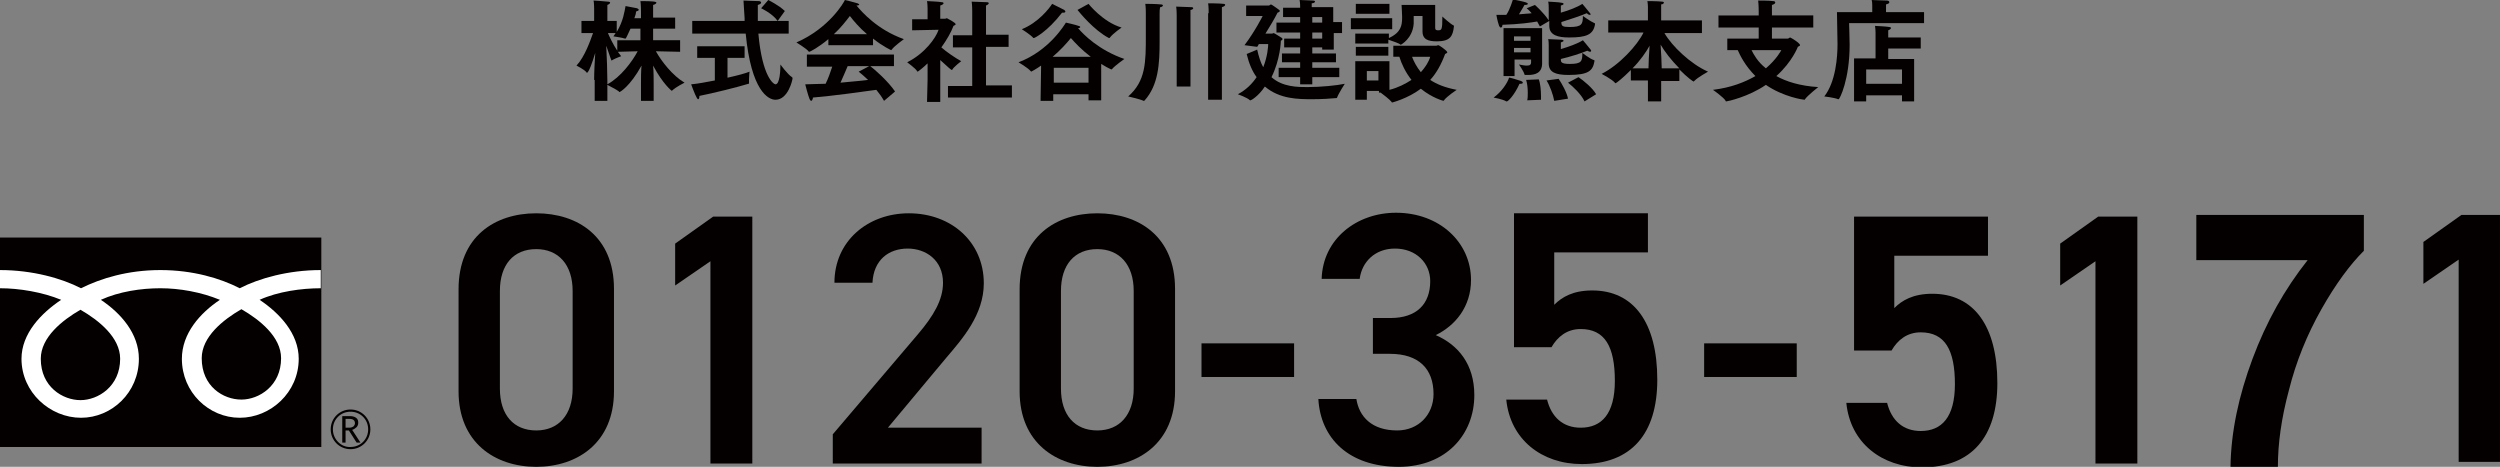 <?xml version="1.0" encoding="utf-8"?>
<!-- Generator: Adobe Illustrator 27.5.0, SVG Export Plug-In . SVG Version: 6.00 Build 0)  -->
<svg version="1.1" id="レイヤー_1" xmlns="http://www.w3.org/2000/svg" xmlns:xlink="http://www.w3.org/1999/xlink" x="0px"
	 y="0px" width="453.6px" height="84.7px" viewBox="0 0 453.6 84.7" style="enable-background:new 0 0 453.6 84.7;"
	 xml:space="preserve">
<rect x="0" y="0" width="453.6" height="84.7" fill="#808080" stroke="none"/>
<style type="text/css">
	.st0{fill:#040000;}
	.st1{fill:#FFFFFF;}
</style>
<g>
	<g>
		<path class="st0" d="M107.8,14.5c0-1.4,0.1-3.3,0.2-4.9c-0.5,1.7-1.2,3.6-1.5,3.6c0,0-0.1,0-0.1-0.1c-0.4-0.5-1.8-1.2-1.8-1.2
			c1.5-1.6,2.5-4.5,3-5.9h-2.1V3.8h2.3V1.6c0,0,0-1-0.1-1.5c0,0,1.8,0.1,2.6,0.2c0.3,0,0.4,0.1,0.4,0.2c0,0.1-0.2,0.3-0.5,0.4
			c0,0.3,0,0.9,0,0.9v2h1.7v2c1.2-2,1.4-3.7,1.6-4.7c0,0,1.6,0.3,2.1,0.4c0.2,0.1,0.3,0.2,0.3,0.3c0,0.1-0.2,0.2-0.5,0.3
			c0,0.3-0.1,0.7-0.3,1.2h1.2V2.1c0,0,0-1.3-0.1-1.9c2.4,0,2.9,0.1,2.9,0.3c0,0.1-0.2,0.3-0.6,0.4c0,0.4,0,1.2,0,1.2v1.1h4v2h-4v2.1
			h4.9v2.1l-4.4-0.1c1,1.8,3,4.4,5.2,5.7c0,0-1.6,0.8-2.2,1.4c-0.1,0-0.1,0.1-0.1,0.1s-1.6-1.2-3.4-4.6c0.1,1.1,0.1,2.3,0.1,3.2v3.2
			h-2.3v-3.2c0-1,0-2.2,0.1-3.2c-2.1,3.8-3.9,4.8-4,4.8c0,0-0.1,0-0.1-0.1c-0.5-0.4-1.6-0.9-2.1-1.2v2.9h-2.3V14.5z M110.2,15.3
			c2.4-1.3,4.5-4.1,5.5-6l-3.6,0.1c0.2,0.3,0.4,0.5,0.6,0.8c0,0-1.1,0.4-1.6,0.7c0,0-0.1,0.1-0.1,0.1c-0.1,0-0.3-0.7-1-2.7
			c0.1,1.8,0.2,5.1,0.2,6.4V15.3z M111.9,7.3h4.3V5.2h-1.8c-0.3,0.6-0.8,1.8-0.9,1.8c0,0-0.1,0-0.1,0c-0.6-0.2-2.1-0.4-2.1-0.4
			c0.1-0.2,0.3-0.4,0.4-0.6h-1.4c0.3,0.7,0.9,2,1.7,3.2V7.3z"/>
		<path class="st0" d="M129.7,10.5h-3.2V8.4h8.6v2.1H132v3.6c1.8-0.4,3.3-0.8,4-1.1c0,0-0.1,0.8-0.1,1.4c0,0.2,0,0.4,0,0.6
			c0,0,0,0.1,0,0.1c0,0.1,0,0.1-0.1,0.1c-2.3,0.7-6.4,1.7-8.9,2.2c0,0.4-0.1,0.6-0.2,0.6c-0.1,0-0.2-0.1-0.3-0.3
			c-0.3-0.5-1-2.4-1-2.4c1.2-0.1,2.7-0.4,4.3-0.7V10.5z M125.6,3.8h9.5l0-0.5c-0.1-1-0.1-2.1-0.2-3.2c0,0,2.2,0.1,2.8,0.1
			c0.2,0,0.4,0.1,0.4,0.3c0,0.1-0.2,0.3-0.6,0.4c0,1,0,2,0,2.9h3.6c-1-1.4-3-2.3-3-2.3l1.3-1.5c0,0,2,1,3,2l-1.3,1.8h2v2.3h-5.5
			c0.7,7.9,2.8,9.2,3.1,9.2c0.8,0,0.9-2.6,0.9-3.6c0,0,1.3,1.8,2.1,2.3c0.1,0.1,0.1,0.1,0.1,0.2c0,0.3-0.8,3.9-3.1,3.9
			c-1.3,0-4.4-1.6-5.4-12h-9.7V3.8z"/>
		<path class="st0" d="M150.3,7.1c-1.8,1.5-3.3,2.3-3.5,2.3c0,0-0.1,0-0.1-0.1c-0.4-0.5-2.2-1.6-2.2-1.6c6-2.6,8.7-7.4,8.8-7.7
			c0,0,1.7,0.4,2.3,0.6c0.2,0.1,0.3,0.2,0.3,0.2c0,0.1-0.1,0.2-0.5,0.2c1,1.2,3.8,4.4,8.6,6.1c0,0-1.8,1.3-2.2,1.9
			c0,0-0.1,0.1-0.1,0.1c0,0-1.4-0.6-3.3-2.1v1.2h-8.1V7.1z M146.5,9.9h15.7V12h-4.3c0.8,0.6,3.2,2.7,4.5,4.6l-2,1.7
			c-0.4-0.7-0.9-1.4-1.4-2c-2.1,0.3-7.9,1.1-11.5,1.4c0,0.3-0.2,0.6-0.3,0.6c-0.1,0-0.2-0.1-0.3-0.3c-0.3-0.7-0.8-2.7-0.8-2.7
			c1.1,0,2.3-0.1,3.7-0.1c0.5-1,0.9-2.2,1.2-3.1h-4.6V9.9z M157.3,6.2c-1.4-1.2-2.4-2.4-3.1-3.3c-0.7,0.9-1.6,2.1-2.9,3.3H157.3z
			 M157.7,12h-3.9c-0.3,0.7-0.8,1.9-1.3,3c1.8-0.2,3.6-0.3,5-0.5c-0.5-0.5-1.1-1-1.7-1.5L157.7,12z"/>
		<path class="st0" d="M168.3,14.5l0-3c-0.5,0.5-1.7,1.5-1.8,1.5c0,0-0.1,0-0.1-0.1c-0.3-0.5-1.8-1.6-1.8-1.6
			c3.2-1.6,5.2-4.4,5.7-5.9l-4.8,0.1v-2l2.8,0V1.6c0,0,0-0.9-0.1-1.4c0,0,2.3,0.1,2.7,0.2c0.2,0,0.3,0.1,0.3,0.2
			c0,0.1-0.2,0.3-0.6,0.4c0,0.3,0,0.8,0,0.8v1.6h0.9c0.1,0,0.2-0.1,0.3-0.1c0,0,1.6,0.8,1.6,1.1c0,0.1-0.2,0.2-0.4,0.3
			c-0.4,1.1-1.2,2.5-2.2,3.9c0.9,0.8,2.5,1.9,3.6,2.5c0,0-1.3,1-1.6,1.5c0,0.1-0.1,0.1-0.1,0.1c-0.1,0-0.7-0.5-2.1-1.8l0,3.4l0,4.2
			h-2.4L168.3,14.5z M172,15.6h4.4v-7h-3.5V6.4h3.5V2c0,0,0-1.1-0.1-1.7c0,0,2.4,0.1,2.8,0.1c0.2,0,0.3,0.1,0.3,0.2
			c0,0.1-0.2,0.3-0.5,0.4c0,0.3,0,1,0,1v4.3h4.1v2.2h-4.1v7h4.7v2.2H172V15.6z"/>
		<path class="st0" d="M188.9,11.9c-1,0.7-1.8,1.1-1.8,1.1c0,0,0,0-0.1-0.1c-0.5-0.6-2.2-1.6-2.2-1.6c5.6-2.1,8.4-6.9,8.6-7.2
			c0,0,1.8,0.4,2.3,0.6c0.1,0,0.3,0.1,0.3,0.2c0,0.1-0.1,0.2-0.4,0.2c1,1.2,3.8,4,8.4,5.6c0,0-1.7,1.2-2.2,1.8c0,0-0.1,0.1-0.1,0.1
			c-0.2,0-1.8-0.9-1.9-1l0,6.6h-2.3v-1.1h-6.4v1.2h-2.3L188.9,11.9z M193.1,1.8c0.1,0.1,0.2,0.2,0.2,0.3s-0.1,0.2-0.3,0.2
			c-0.1,0-0.2,0-0.3,0c-2.7,3.5-5,4.6-5.1,4.6c0,0-0.1,0-0.1,0c-0.5-0.6-2.1-1.6-2.1-1.6c3-1.2,5-3.8,5.5-4.6
			C190.9,0.7,192.5,1.5,193.1,1.8z M197.9,10.3c-1.7-1.3-2.9-2.6-3.6-3.4c-0.8,1-1.9,2.2-3.3,3.4H197.9z M197.5,15v-2.7h-6.3V15
			H197.5z M197.5,0.7c0,0,2.6,3.3,6,4.3c0,0-1.6,1.1-2.1,1.8c0,0-0.1,0.1-0.1,0.1c0,0-0.1,0-0.1,0c-2.7-1.4-5.3-4.6-5.7-5.1
			L197.5,0.7z"/>
		<path class="st0" d="M210.4,2.5c0,1.6,0,4.1,0,5.1c0,3.9-0.2,7.8-2.7,10.6c0,0-0.1,0.1-0.1,0.1c0,0,0,0-0.1,0
			c-0.6-0.3-2.8-0.8-2.8-0.8c3.2-2.8,3.2-6.2,3.2-11c0-1.2,0-2.8,0-4c0-0.4,0-1.2-0.1-1.8c0,0,2,0,2.8,0.1c0.3,0,0.4,0.1,0.4,0.2
			c0,0.1-0.2,0.3-0.5,0.3C210.4,1.7,210.4,2.1,210.4,2.5z M213.5,2.9c0,0,0-1.2-0.1-1.7c0,0,2.4,0.1,2.8,0.1c0.2,0,0.3,0.1,0.3,0.2
			c0,0.1-0.2,0.3-0.5,0.3c0,0.2,0,1,0,1v12.9h-2.5V2.9z M219.3,2.4c0,0,0-1.3-0.1-1.8c0,0,2.1,0,2.8,0.1c0.2,0,0.3,0.1,0.3,0.2
			s-0.2,0.3-0.6,0.4c0,0.3,0,1,0,1v15.8h-2.5V2.4z"/>
		<path class="st0" d="M228.1,9c0.3,1.3,0.6,2.3,1.1,3.2c0.8-2,0.9-3.8,0.9-4.2h-1.7c-0.1,0.2-0.2,0.4-0.3,0.5l-2.3-0.3
			c1.9-2.5,3.3-5.3,3.3-5.3h-3V1h4.1c0.2,0,0.3-0.2,0.4-0.2c0.1,0,1.1,0.7,1.5,1c0.1,0.1,0.1,0.1,0.1,0.2c0,0.1-0.1,0.2-0.4,0.3
			c-0.6,1.2-1.4,2.5-2.2,3.8h1.2c0.1,0,0.2-0.1,0.3-0.1c0.1,0,1.2,0.7,1.5,0.9c0.1,0.1,0.1,0.1,0.1,0.2c0,0.1-0.1,0.2-0.3,0.3
			c0,0.1-0.1,3.4-1.7,6.6c2,1.8,4.8,1.8,6.5,1.8c2.5,0,5.4-0.3,6.8-0.6c0,0-1.1,1.7-1.4,2.5c0,0.1-0.1,0.1-0.2,0.1
			c-0.9,0.1-2.6,0.2-4.3,0.2c-2.5,0-5.9,0-8.6-2.3c-1.2,1.8-2.5,2.5-2.6,2.5c0,0-0.1,0-0.1,0c-0.5-0.5-2.2-1.1-2.2-1.1
			c1.5-0.8,2.6-1.9,3.4-3.1c-0.8-1.1-1.4-2.5-1.8-4.2L228.1,9z M232,12.3h3.9v-1h-3.3V9.7h3.3V8.6H233V7h2.9V5.9h-4.3V4.1h4.3v-1
			h-3.1V1.4h3.1c0-0.3,0-0.9-0.1-1.4c0.3,0,2.2,0.1,2.4,0.1c0.3,0,0.4,0.1,0.4,0.2c0,0.1-0.2,0.3-0.6,0.3c0,0.2,0,0.5,0,0.7h3.9V4
			h1.6V6H242v3h-2.1V8.6h-1.8v1.1h4.3v1.6h-4.3v1h4.9V14h-4.9v1.3h-2.2V14H232V12.3z M239.9,4.1v-1h-1.8v1H239.9z M239.9,7V5.9h-1.8
			V7H239.9z"/>
		<path class="st0" d="M245.1,3.3h7.5v2h-7.5V3.3z M245.9,11.1h6.2v5.2c1.6-0.4,2.9-1.1,4-1.8c-1.1-1.4-1.8-2.9-2.2-4.2h-1.1v-2h7.8
			c0.1,0,0.2-0.1,0.4-0.1c0.1,0,1.6,1,1.6,1.3c0,0.1-0.2,0.2-0.4,0.3c-0.7,1.9-1.6,3.5-2.7,4.7c1.2,0.8,2.7,1.4,4.8,1.8
			c0,0-1.8,1.2-2.3,1.9c0,0-0.1,0.1-0.1,0.1c0,0-2-0.5-4.1-2.2c-2.4,1.8-5.2,2.5-5.2,2.5s-0.1,0-0.1-0.1c-0.4-0.5-1.6-1.4-2-1.7
			h-0.3v-0.3H248v1.6h-2.1V11.1z M246,0.7h6.1v1.8H246V0.7z M246,6.1h6v0.8c2.2-1,2.4-2.3,2.4-3.7c0-0.1,0-0.1,0-0.2
			c0-0.7-0.1-1.8-0.1-2.1h6.1l0,4.2c0,0.3,0.2,0.4,0.5,0.4c0.7,0,0.8-0.1,0.8-2.5c0,0,1.4,1.3,2,1.6c0.1,0,0.1,0.1,0.1,0.2
			c-0.2,1.8-0.7,2.7-3.1,2.7c-1.5,0-2.6-0.3-2.6-1.8c0,0,0-2.4,0-2.8h-1.6c0,0.4,0,0.9,0,1.4c-0.2,2.7-2.3,3.8-2.3,3.8s0,0-0.1,0
			c-0.3-0.3-1.7-0.7-2.2-0.9v0.7h-6V6.1z M246,8.5h5.9v1.6H246V8.5z M250.1,14.6v-1.7H248v1.7H250.1z M256.2,10.3
			c0.3,0.8,0.8,1.8,1.6,2.8c0.8-0.9,1.4-1.8,1.7-2.8H256.2z"/>
		<path class="st0" d="M276,14.7c0.2,0.1,0.3,0.2,0.3,0.3c0,0.1-0.1,0.2-0.4,0.2c-0.1,0-0.1,0-0.2,0c-1,2.2-2.1,3.2-2.3,3.2
			c0,0-0.1,0-0.1,0c-0.6-0.4-2.3-0.7-2.3-0.7c1.4-1,2.5-2.6,2.8-3.6C273.8,14,275.4,14.5,276,14.7z M278.5,0.9c0,0,1.6,1.4,2.5,2.8
			c0-0.9,0-2,0-2.2c0-0.2,0-0.9-0.1-1.2c0,0,2.2,0.1,2.4,0.2c0.2,0,0.4,0.1,0.4,0.2c0,0.1-0.1,0.2-0.5,0.3c0,0.2,0,0.6,0,0.7v0.6
			c1.4-0.4,3-1,3.9-1.6c0,0,1.1,1.3,1.4,1.7c0.1,0.1,0.1,0.2,0.1,0.2c0,0.1-0.1,0.1-0.2,0.1c-0.1,0-0.3-0.1-0.5-0.3
			c-1.2,0.5-3,1.1-4.6,1.6v0.1c0,0.6,0.2,0.8,1.5,0.8c2.2,0,2.4-0.5,2.4-2c0,0,1.4,1,2.1,1.3c0.1,0,0.1,0.1,0.1,0.1c0,0,0,0,0,0.1
			c-0.3,1.9-1.6,2.4-4.7,2.4c-2,0-3.6-0.4-3.6-2.1V3.8l-1.7,1c-0.2-0.3-0.3-0.6-0.5-0.9c-1.1,0.2-3.2,0.5-6.3,0.6
			c0,0.3-0.1,0.5-0.3,0.5c-0.1,0-0.2-0.1-0.3-0.3c-0.3-0.8-0.5-2-0.5-2c0.6,0,1.2,0,1.8,0c0.7-1,1.2-2.8,1.2-2.8s2.2,0.4,2.5,0.6
			c0.1,0,0.2,0.1,0.2,0.2c0,0.1-0.1,0.2-0.6,0.2c0,0-0.5,0.9-1,1.7c0.8-0.1,1.6-0.1,2.3-0.2c-0.5-0.6-0.9-0.9-0.9-0.9L278.5,0.9z
			 M272.7,5.1h7.1v4.6c0,0.8,0,1.3,0,1.7c0,0,0,0.1,0,0.1c0,1.7-1.2,2.1-2.5,2.1c-0.2,0-0.3,0-0.5,0c-0.1,0-0.2,0-0.2-0.1
			c-0.1-0.5-1-1.8-1-1.8c0.5,0.1,1,0.2,1.4,0.2c0.5,0,0.8-0.1,0.8-0.6v-0.5h-3v3h-2V5.1z M277.7,7.4V6.6h-3v0.8H277.7z M277.7,9.5
			V8.7h-3v0.8H277.7z M277.1,18.2c0.1-0.4,0.1-0.9,0.1-1.4c0-0.8-0.1-1.7-0.3-2.3l2.3-0.1c0.3,0.8,0.4,2.1,0.4,3.1
			c0,0.2,0,0.4,0,0.6L277.1,18.2z M282.8,14.3c0.6,0.9,1.5,2.5,1.7,3.6l-2.5,0.4c-0.2-1.1-0.8-2.8-1.4-3.7L282.8,14.3z M283.2,10.8
			c0,0.4,0,0.8,1.6,0.8c2.2,0,2.3-0.5,2.3-2c0,0,1.4,1.1,2.1,1.3c0.1,0,0.1,0.1,0.1,0.1c0,0,0,0,0,0.1c-0.3,1.7-1,2.5-4.7,2.5
			c-2.4,0-3.6-0.5-3.6-2.1c0-0.1,0-2.8,0-3.2c0-0.2,0-0.9-0.1-1.2c0,0,2.2,0.1,2.4,0.1c0.2,0,0.4,0.1,0.4,0.2c0,0.1-0.2,0.2-0.5,0.3
			c0,0.2,0,0.6,0,0.7v0.5c1.4-0.4,3.1-1,4-1.6c0,0,1.1,1.3,1.4,1.7c0.1,0.1,0.1,0.2,0.1,0.2c0,0.1-0.1,0.2-0.2,0.2
			c-0.1,0-0.3-0.1-0.5-0.2c-1.2,0.5-3.1,1.1-4.8,1.5V10.8z M286.4,14c0.9,0.6,2.6,2,3.2,3.1l-2.1,1.3c-0.6-1.3-2.1-2.7-3-3.4
			L286.4,14z"/>
		<path class="st0" d="M299.1,14.6h-3.2v-1.9c-1.3,1.3-2.6,2.4-2.8,2.4c0,0-0.1,0-0.1-0.1c-0.5-0.6-2.4-1.6-2.4-1.6
			c3.2-1.6,6.5-5.2,7.6-7.5l-6.4,0V3.7h7.2V1.3c0,0,0-0.6-0.1-1.1c0,0,1.9,0,2.7,0.1c0.2,0,0.3,0.1,0.3,0.2c0,0.1-0.2,0.3-0.5,0.3
			c0,0.3,0,0.7,0,0.7v2.2h7.4V6l-6.8,0c1.3,2.3,4.7,5.6,7.9,7c-0.1,0.1-1.7,0.9-2.5,1.7c0,0-0.1,0.1-0.1,0.1c-0.1,0-1.1-0.7-2.6-2.2
			v2.1h-3.3v3.7h-2.4V14.6z M299.1,12.4c0-0.8,0.1-2.7,0.2-4.1c-0.6,1.1-1.7,2.7-3.1,4.1H299.1z M304.7,12.4
			c-1.5-1.5-2.7-3.1-3.4-4.3c0.1,1.5,0.2,3.4,0.2,4.3H304.7z"/>
		<path class="st0" d="M313.3,7h5.8V5h-7.3V2.8h7.3V2.1c0,0,0-1.2-0.1-2c0,0,2.1,0,2.7,0.1c0.3,0,0.4,0.1,0.4,0.3
			c0,0.1-0.2,0.3-0.6,0.4c0,0.5,0,1.3,0,1.3v0.6h7.5V5h-7.5v2h2.9c0.1,0,0.3-0.2,0.4-0.2c0.1,0,1.8,1,1.8,1.4c0,0.1-0.2,0.2-0.4,0.3
			c0,0-1,2.7-3.9,5.3c1.8,1,4.3,1.8,7.6,2c0,0-1.9,1.5-2.4,2.2c0,0.1-0.1,0.1-0.1,0.1c-0.2,0-3.8-0.5-7-2.7c-3.2,2.2-7,3-7.2,3
			c0,0-0.1,0-0.1-0.1c-0.3-0.6-2.3-2-2.3-2c3.3-0.4,5.8-1.4,7.7-2.5c-1.9-1.9-2.8-3.8-3.2-4.7h-1.9V7z M317.8,9.1
			c0.4,0.8,1.1,2.1,2.6,3.3c2-1.7,2.8-3.3,2.8-3.3H317.8z"/>
		<path class="st0" d="M339.7,2.2V1.3c0,0,0-0.1,0-0.2c0-0.3,0-0.7-0.1-1.1c0.1,0,2,0.1,2.7,0.1c0.3,0,0.5,0.1,0.5,0.3
			s-0.2,0.3-0.6,0.4c0,0.4,0,0.8,0,0.8v0.6h6.9v2h-13.6c0,0,0.1,3.1,0.1,3.9c0,6.3-1.8,9.9-2,9.9c0,0-0.1,0-0.1,0
			c-0.7-0.3-2.5-0.5-2.5-0.5c2.1-2.7,2.4-7.2,2.4-9.5c0-0.9-0.1-5.8-0.1-5.8H339.7z M336.4,10.6h3.9V6c0,0,0-0.7-0.1-1.3
			c0,0,2.2,0.1,2.6,0.2c0.2,0,0.3,0.1,0.3,0.2c0,0.1-0.2,0.3-0.5,0.4c0,0.4,0,0.8,0,0.8v0.5h5.9v2h-5.9v1.9h4.7v7.7h-2.2v-1.1h-6.5
			v1.1h-2.2V10.6z M345.1,15.2v-2.6h-6.5v2.6H345.1z"/>
	</g>
</g>
<g>
	<g>
		<g>
			<polyline class="st0" points="58.3,43.1 0,43.1 0,81.1 58.3,81.1 			"/>
		</g>
	</g>
	<g>
		<g>
			<path class="st0" d="M60,77.9c0,2,1.6,3.6,3.6,3.6c2,0,3.6-1.6,3.6-3.6c0-2-1.6-3.6-3.6-3.6C61.6,74.3,60,75.9,60,77.9
				 M60.4,77.9c0-1.8,1.4-3.2,3.2-3.2c1.8,0,3.2,1.4,3.2,3.2c0,1.8-1.4,3.2-3.2,3.2C61.9,81.2,60.4,79.7,60.4,77.9z"/>
		</g>
	</g>
	<path class="st0" d="M65.4,80.3h-0.7l-1.4-2.2h-0.6v2.2h-0.6v-4.8h1.4c0.5,0,0.8,0.1,1.1,0.3c0.3,0.2,0.4,0.5,0.4,0.9
		c0,0.3-0.1,0.6-0.3,0.8c-0.2,0.2-0.5,0.4-0.8,0.5L65.4,80.3 M62.7,77.6h0.7c0.3,0,0.5-0.1,0.7-0.2c0.2-0.2,0.3-0.4,0.3-0.6
		c0-0.5-0.3-0.8-1-0.8h-0.7V77.6z"/>
	<g>
		<g>
			<g>
				<g>
					<g>
						<path class="st1" d="M14.6,72.6c-3.2,0-7.2-2.4-7.2-7.5c0-3.9,3.9-7,7.2-8.9c3.3,1.9,7.2,5,7.2,8.9
							C21.8,70.1,17.8,72.6,14.6,72.6 M36.6,65c0-3.9,3.9-7,7.2-8.9c3.3,1.9,7.2,5,7.2,8.9c0,5-4,7.5-7.2,7.5
							C40.5,72.5,36.6,70.1,36.6,65 M58.2,49c-5.9,0-11.2,1.5-14.7,3.3C40,50.5,35,49,29.1,49c-5.9,0-10.8,1.5-14.4,3.3
							C11.2,50.5,5.9,49,0,49v3.3c3.5,0,7.7,0.7,11.1,2.1c-3.6,2.4-7.2,6.1-7.2,10.7c0,6.1,5.2,10.7,10.8,10.7s10.5-4.6,10.5-10.7
							c0-4.6-3.3-8.3-6.9-10.7c3.3-1.5,7.3-2.1,10.8-2.1c3.5,0,7.4,0.7,10.8,2.1c-3.6,2.4-6.9,6.1-6.9,10.7
							c0,6.1,4.9,10.7,10.5,10.7s10.7-4.6,10.7-10.7c0-4.6-3.5-8.3-7.1-10.7c3.3-1.5,7.6-2.1,11.1-2.1"/>
					</g>
				</g>
			</g>
		</g>
	</g>
	<path class="st0" d="M97.3,84.7c-7.5,0-14.1-4.4-14.1-13.7V52.5c0-9.6,6.6-13.8,14.1-13.8c7.5,0,14.1,4.2,14.1,13.7V71
		C111.4,80.3,104.8,84.7,97.3,84.7z M97.3,45.2c-4.1,0-6.6,2.8-6.6,7.6v17.7c0,4.8,2.5,7.6,6.6,7.6c4,0,6.6-2.8,6.6-7.6V52.8
		C103.9,48,101.3,45.2,97.3,45.2z"/>
	<path class="st0" d="M136.4,84.1h-7.5V47.4l-6.4,4.4v-7.6l6.9-4.9h7.1V84.1z"/>
	<path class="st0" d="M178.2,84.1h-27.1v-5.3l15.4-18.1c2.9-3.4,4.6-6.3,4.6-9.4c0-4.1-3.1-6.2-6.4-6.2c-3.5,0-6.2,2.1-6.4,6.2h-6.9
		c0-7.6,6.1-12.6,13.5-12.6c7.7,0,13.6,5.2,13.6,12.7c0,5.7-3.9,10.1-6.8,13.5l-10.6,12.7h17V84.1z"/>
	<path class="st0" d="M199.1,84.7c-7.5,0-14.1-4.4-14.1-13.7V52.5c0-9.6,6.6-13.8,14.1-13.8c7.5,0,14.1,4.2,14.1,13.7V71
		C213.2,80.3,206.6,84.7,199.1,84.7z M199.1,45.2c-4.1,0-6.6,2.8-6.6,7.6v17.7c0,4.8,2.5,7.6,6.6,7.6c4,0,6.6-2.8,6.6-7.6V52.8
		C205.7,48,203.1,45.2,199.1,45.2z"/>
	<path class="st0" d="M218,62.3h16.8v6.1H218V62.3z"/>
	<path class="st0" d="M249.2,57.7h3.1c4.7,0,7.2-2.5,7.2-6.7c0-3.2-2.5-5.9-6.4-5.9c-3.6,0-6,2.4-6.4,5.5h-6.9
		c0.2-7.2,6.3-12,13.5-12c7.9,0,13.6,5.4,13.6,12.2c0,4.9-2.9,8.3-6.4,10c4.1,1.8,7,5.3,7,10.9c0,7.1-5.1,13-13.7,13
		c-9.1,0-14.2-5.2-14.6-12.3h6.9c0.5,3.2,2.8,5.7,7.4,5.7c3.9,0,6.6-2.9,6.6-6.6c0-4.6-2.7-7.3-7.9-7.3h-3.1V57.7z"/>
	<path class="st0" d="M309.2,62.3H326v6.1h-16.8V62.3z"/>
	<path class="st0" d="M343.2,63.6h-6.8V39.3h24.3v7.1h-17v9.5c1.4-1.4,3.4-2.6,6.9-2.6c7.5,0,11.8,5.8,11.8,16.2
		c0,9.8-4.7,15.3-13.7,15.3c-7.3,0-13-4.5-13.7-11.7h7.4c0.8,3.2,2.9,5.1,6.1,5.1c3.8,0,6.2-2.5,6.2-8.5c0-6.2-1.8-9.4-6.2-9.4
		C346,60.3,344.3,61.7,343.2,63.6z"/>
	<path class="st0" d="M387.7,84.1h-7.5V47.4l-6.4,4.4v-7.6l6.9-4.9h7.1V84.1z"/>
	<g>
		<path class="st0" d="M398.5,47.2V39h30.4v6.5c-2.5,2.5-5.1,6-7.7,10.6c-2.6,4.6-4.6,9.5-5.9,14.7c-1.4,5.2-2,9.8-2,13.9h-8.6
			c0.1-6.4,1.5-12.9,4-19.6c2.5-6.7,5.8-12.6,10-17.9H398.5z"/>
	</g>
	<path class="st0" d="M281.5,63h-6.8V38.7H299v7.1h-17v9.5c1.4-1.4,3.4-2.6,6.9-2.6c7.5,0,11.8,5.8,11.8,16.2
		c0,9.8-4.7,15.3-13.7,15.3c-7.3,0-13-4.5-13.7-11.7h7.4c0.8,3.2,2.9,5.1,6.1,5.1c3.8,0,6.2-2.5,6.2-8.5c0-6.2-1.8-9.4-6.2-9.4
		C284.3,59.7,282.6,61.1,281.5,63z"/>
	<path class="st0" d="M453.6,83.8h-7.5V47.1l-6.4,4.4v-7.6l6.9-4.9h7.1V83.8z"/>
</g>
</svg>
